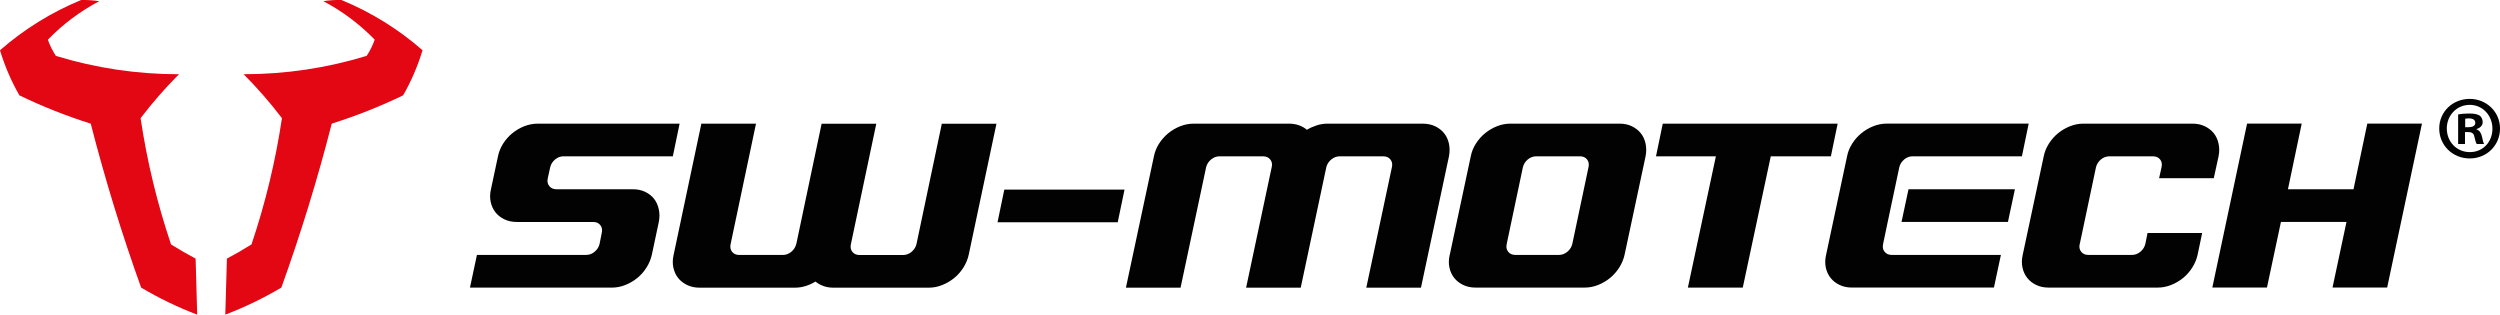 <?xml version="1.0" encoding="UTF-8"?><svg id="Warstwa_2" xmlns="http://www.w3.org/2000/svg" xmlns:xlink="http://www.w3.org/1999/xlink" viewBox="0 0 900 113.27"><defs><style>.cls-1{clip-path:url(#clippath);}.cls-2{fill:none;}.cls-2,.cls-3,.cls-4,.cls-5{stroke-width:0px;}.cls-6{clip-path:url(#clippath-1);}.cls-3,.cls-4{fill-rule:evenodd;}.cls-3,.cls-5{fill:#020202;}.cls-4{fill:#e30613;}</style><clipPath id="clippath"><rect class="cls-2" width="900" height="113.27"/></clipPath><clipPath id="clippath-1"><rect class="cls-2" width="900" height="113.27"/></clipPath></defs><g id="Warstwa_1-2"><g class="cls-1"><g class="cls-6"><path class="cls-3" d="m748.72,87.83l5.83-27.61c.27-1.1.85-2.04,1.77-2.81.92-.76,1.93-1.13,3.03-1.13h15.74c1.1,0,1.95.37,2.55,1.13.61.77.77,1.7.51,2.8l-.87,3.94h19.68l1.72-7.86c.32-1.62.32-3.15,0-4.59-.31-1.44-.89-2.69-1.72-3.73-.85-1.05-1.92-1.89-3.23-2.52-1.32-.63-2.78-.94-4.42-.94h-39.34c-1.61,0-3.22.32-4.79.94-1.57.63-3,1.47-4.29,2.52-1.28,1.05-2.38,2.3-3.3,3.75-.92,1.44-1.54,2.98-1.86,4.6l-7.56,35.46c-.36,1.62-.39,3.14-.07,4.58.31,1.44.9,2.68,1.73,3.72.84,1.05,1.91,1.89,3.22,2.51,1.32.63,2.79.94,4.41.94h39.35c1.62,0,3.23-.32,4.8-.94,1.58-.63,3.01-1.47,4.29-2.51,1.29-1.05,2.39-2.29,3.31-3.74.91-1.44,1.56-2.96,1.92-4.59l1.65-7.86h-19.67l-.79,3.93c-.26,1.11-.86,2.04-1.77,2.8-.92.77-1.93,1.15-3.04,1.15h-15.73c-1.11,0-1.96-.39-2.56-1.15-.61-.76-.78-1.7-.52-2.8m-25.84-7.92l2.51-11.76h-38.31l-2.51,11.76h38.31Zm-43.29.04l4.18-19.73c.26-1.1.86-2.04,1.77-2.81.92-.76,1.92-1.13,3.02-1.13h39.35l2.44-11.77h-51.14c-1.63,0-3.23.32-4.8.94-1.58.63-3.01,1.47-4.29,2.52-1.29,1.05-2.39,2.3-3.31,3.75-.92,1.44-1.55,2.98-1.85,4.6l-7.55,35.46c-.38,1.62-.4,3.14-.09,4.58.32,1.44.89,2.68,1.73,3.72.84,1.05,1.92,1.89,3.22,2.51,1.32.63,2.78.94,4.42.94h51.15l2.51-11.75h-39.34c-1.1,0-1.95-.39-2.55-1.15-.61-.76-.77-1.7-.52-2.8l1.65-7.88Zm-71.92,23.59h19.75l10.08-47.25h21.64l2.44-11.77h-62.96l-2.44,11.77h21.56l-10.08,47.25Zm-65.23-15.71l5.82-27.61c.26-1.1.86-2.04,1.77-2.81.92-.76,1.93-1.13,3.04-1.13h15.73c1.1,0,1.96.37,2.56,1.13.61.77.77,1.7.52,2.81l-5.83,27.61c-.26,1.1-.85,2.04-1.77,2.8-.92.77-1.92,1.15-3.03,1.15h-15.73c-1.11,0-1.96-.39-2.56-1.15-.61-.76-.78-1.7-.51-2.8m-20.54,3.96c-.37,1.62-.4,3.14-.08,4.58.31,1.44.89,2.68,1.73,3.72.84,1.05,1.92,1.89,3.23,2.51,1.31.63,2.78.94,4.41.94h39.35c1.63,0,3.23-.32,4.8-.94,1.57-.63,3.01-1.47,4.29-2.52,1.28-1.05,2.39-2.3,3.31-3.75.92-1.44,1.56-2.98,1.92-4.6l7.56-35.44c.31-1.63.31-3.15,0-4.6-.32-1.44-.89-2.68-1.73-3.72-.84-1.05-1.92-1.88-3.23-2.52-1.31-.63-2.78-.93-4.41-.93h-39.34c-1.63,0-3.23.32-4.8.94-1.57.63-3,1.47-4.28,2.52-1.29,1.05-2.38,2.3-3.31,3.75-.92,1.44-1.53,2.98-1.84,4.6l-7.56,35.46Zm-73.29,11.77h19.67l9.2-43.33c.26-1.1.86-2.03,1.76-2.79.93-.77,1.94-1.15,3.04-1.15h15.75c1.09,0,1.94.38,2.55,1.15.6.76.77,1.69.51,2.79l-9.21,43.33h19.68l10.07-47.23c.31-1.63.31-3.16,0-4.6-.31-1.44-.89-2.69-1.73-3.74-.84-1.05-1.91-1.89-3.22-2.52-1.32-.62-2.78-.94-4.41-.94h-34.39c-1.32,0-2.59.2-3.81.59-1.23.4-2.43.93-3.58,1.61-.79-.68-1.73-1.21-2.83-1.61-1.1-.39-2.28-.59-3.54-.59h-34.47c-1.63,0-3.23.32-4.8.94-1.57.63-3,1.47-4.29,2.52-1.27,1.05-2.38,2.3-3.3,3.74-.92,1.44-1.53,2.98-1.85,4.6l-10.07,47.23h19.67l9.2-43.33c.27-1.1.85-2.03,1.77-2.79.93-.77,1.92-1.15,3.02-1.15h15.75c1.1,0,1.95.38,2.55,1.15.61.76.79,1.69.51,2.79l-9.2,43.33Zm-89.5-23.53h43.28l2.45-11.76h-43.28l-2.44,11.76Zm-72.46,7.82c-.26,1.1-.85,2.04-1.77,2.8-.92.76-1.93,1.14-3.03,1.14h-15.74c-1.09,0-1.95-.38-2.56-1.14-.59-.77-.77-1.7-.51-2.8l9.13-43.32h-19.67l-9.99,47.26c-.37,1.62-.39,3.15-.08,4.59.32,1.44.89,2.68,1.73,3.73.84,1.05,1.93,1.88,3.23,2.51,1.31.62,2.78.95,4.41.95h34.46c1.26,0,2.53-.21,3.78-.59,1.26-.39,2.44-.93,3.54-1.61.84.68,1.8,1.22,2.87,1.61,1.08.39,2.27.59,3.58.59h34.39c1.63,0,3.23-.32,4.8-.95,1.57-.62,3-1.47,4.29-2.51,1.28-1.05,2.39-2.29,3.31-3.75.91-1.43,1.56-2.97,1.92-4.59l10-47.22h-19.67l-9.12,43.32c-.27,1.1-.86,2.04-1.77,2.8-.92.76-1.92,1.14-3.02,1.14h-15.74c-1.1,0-1.95-.38-2.56-1.14-.61-.77-.77-1.7-.51-2.8l9.13-43.32h-19.68l-9.12,43.32Zm-83.77-31.56h39.35l2.44-11.76h-51.16c-1.62,0-3.23.32-4.8.94-1.57.63-3,1.47-4.28,2.52-1.29,1.05-2.39,2.3-3.31,3.75-.91,1.44-1.53,2.98-1.85,4.61l-2.52,11.81c-.37,1.62-.4,3.15-.08,4.58.32,1.45.89,2.68,1.73,3.73.83,1.05,1.91,1.88,3.22,2.51,1.32.63,2.79.94,4.41.94h27.54c1.1,0,1.96.37,2.56,1.15.61.76.78,1.71.51,2.8l-.78,3.96c-.27,1.1-.86,2.04-1.77,2.8-.92.78-1.92,1.15-3.03,1.15h-39.35l-2.51,11.77h51.14c1.62,0,3.23-.32,4.81-.95,1.57-.62,3-1.46,4.29-2.51,1.28-1.05,2.39-2.29,3.3-3.74.93-1.44,1.56-2.98,1.93-4.59l2.51-11.81c.32-1.63.32-3.16,0-4.6-.31-1.44-.87-2.69-1.69-3.74-.81-1.05-1.88-1.89-3.19-2.52-1.3-.63-2.77-.94-4.4-.94h-27.54c-1.11,0-1.97-.38-2.6-1.15-.62-.76-.8-1.7-.55-2.8l.87-3.96c.26-1.12.85-2.05,1.76-2.81.92-.77,1.94-1.15,3.03-1.15m636.85,47.25h19.67l12.53-59.02h-19.68l-4.96,23.63h-23.61l4.96-23.63h-19.67l-12.51,59.02h19.67l5.03-23.63h23.6l-5.03,23.63Z"/><path class="cls-5" d="m900.01,46.25c0,6.05-4.74,10.79-10.91,10.79s-10.98-4.74-10.98-10.79,4.87-10.65,10.98-10.65,10.91,4.75,10.91,10.65m-19.16,0c0,4.74,3.5,8.51,8.31,8.51s8.12-3.77,8.12-8.44-3.44-8.57-8.18-8.57-8.25,3.83-8.25,8.5m6.56,5.59h-2.48v-10.65c.97-.2,2.34-.33,4.09-.33,2.02,0,2.93.33,3.71.78.58.45,1.04,1.3,1.04,2.34,0,1.18-.9,2.08-2.21,2.47v.13c1.04.39,1.63,1.17,1.95,2.6.33,1.62.53,2.28.78,2.66h-2.66c-.33-.39-.52-1.36-.85-2.6-.2-1.17-.84-1.69-2.21-1.69h-1.17v4.29Zm.06-6.04h1.17c1.37,0,2.47-.45,2.47-1.56,0-.98-.72-1.62-2.28-1.62-.65,0-1.11.07-1.36.13v3.06Z"/><path class="cls-4" d="m70.99,113.29l-.57-20.19c-3.01-1.59-5.97-3.29-8.85-5.11-4.99-14.8-8.66-30-10.96-45.44,4.25-5.58,8.86-10.87,13.81-15.82-15.01.01-29.95-2.21-44.3-6.61-1.2-1.81-2.17-3.77-2.89-5.83C22.62,8.72,28.87,4.04,35.72.43,33.56.09,31.38-.04,29.19.01,18.53,4.4,8.67,10.51,0,18.1c1.71,5.66,4.05,11.11,6.98,16.23,8.31,4.01,16.89,7.41,25.69,10.19,5.12,19.95,11.17,39.64,18.14,59.02,6.44,3.82,13.19,7.07,20.18,9.74m10.71-20.19c3.01-1.59,5.96-3.29,8.84-5.11,4.99-14.8,8.66-30,10.96-45.44-4.25-5.58-8.86-10.87-13.8-15.82,15.01.01,29.94-2.21,44.3-6.61,1.2-1.81,2.18-3.77,2.89-5.83-5.39-5.56-11.64-10.25-18.5-13.86,2.16-.34,4.35-.47,6.53-.42,10.66,4.39,20.52,10.49,29.19,18.09-1.71,5.66-4.05,11.11-6.98,16.23-8.31,4.01-16.9,7.41-25.7,10.19-5.11,19.95-11.16,39.64-18.14,59.02-6.44,3.82-13.19,7.07-20.18,9.74l.58-20.19Z"/></g></g></g></svg>